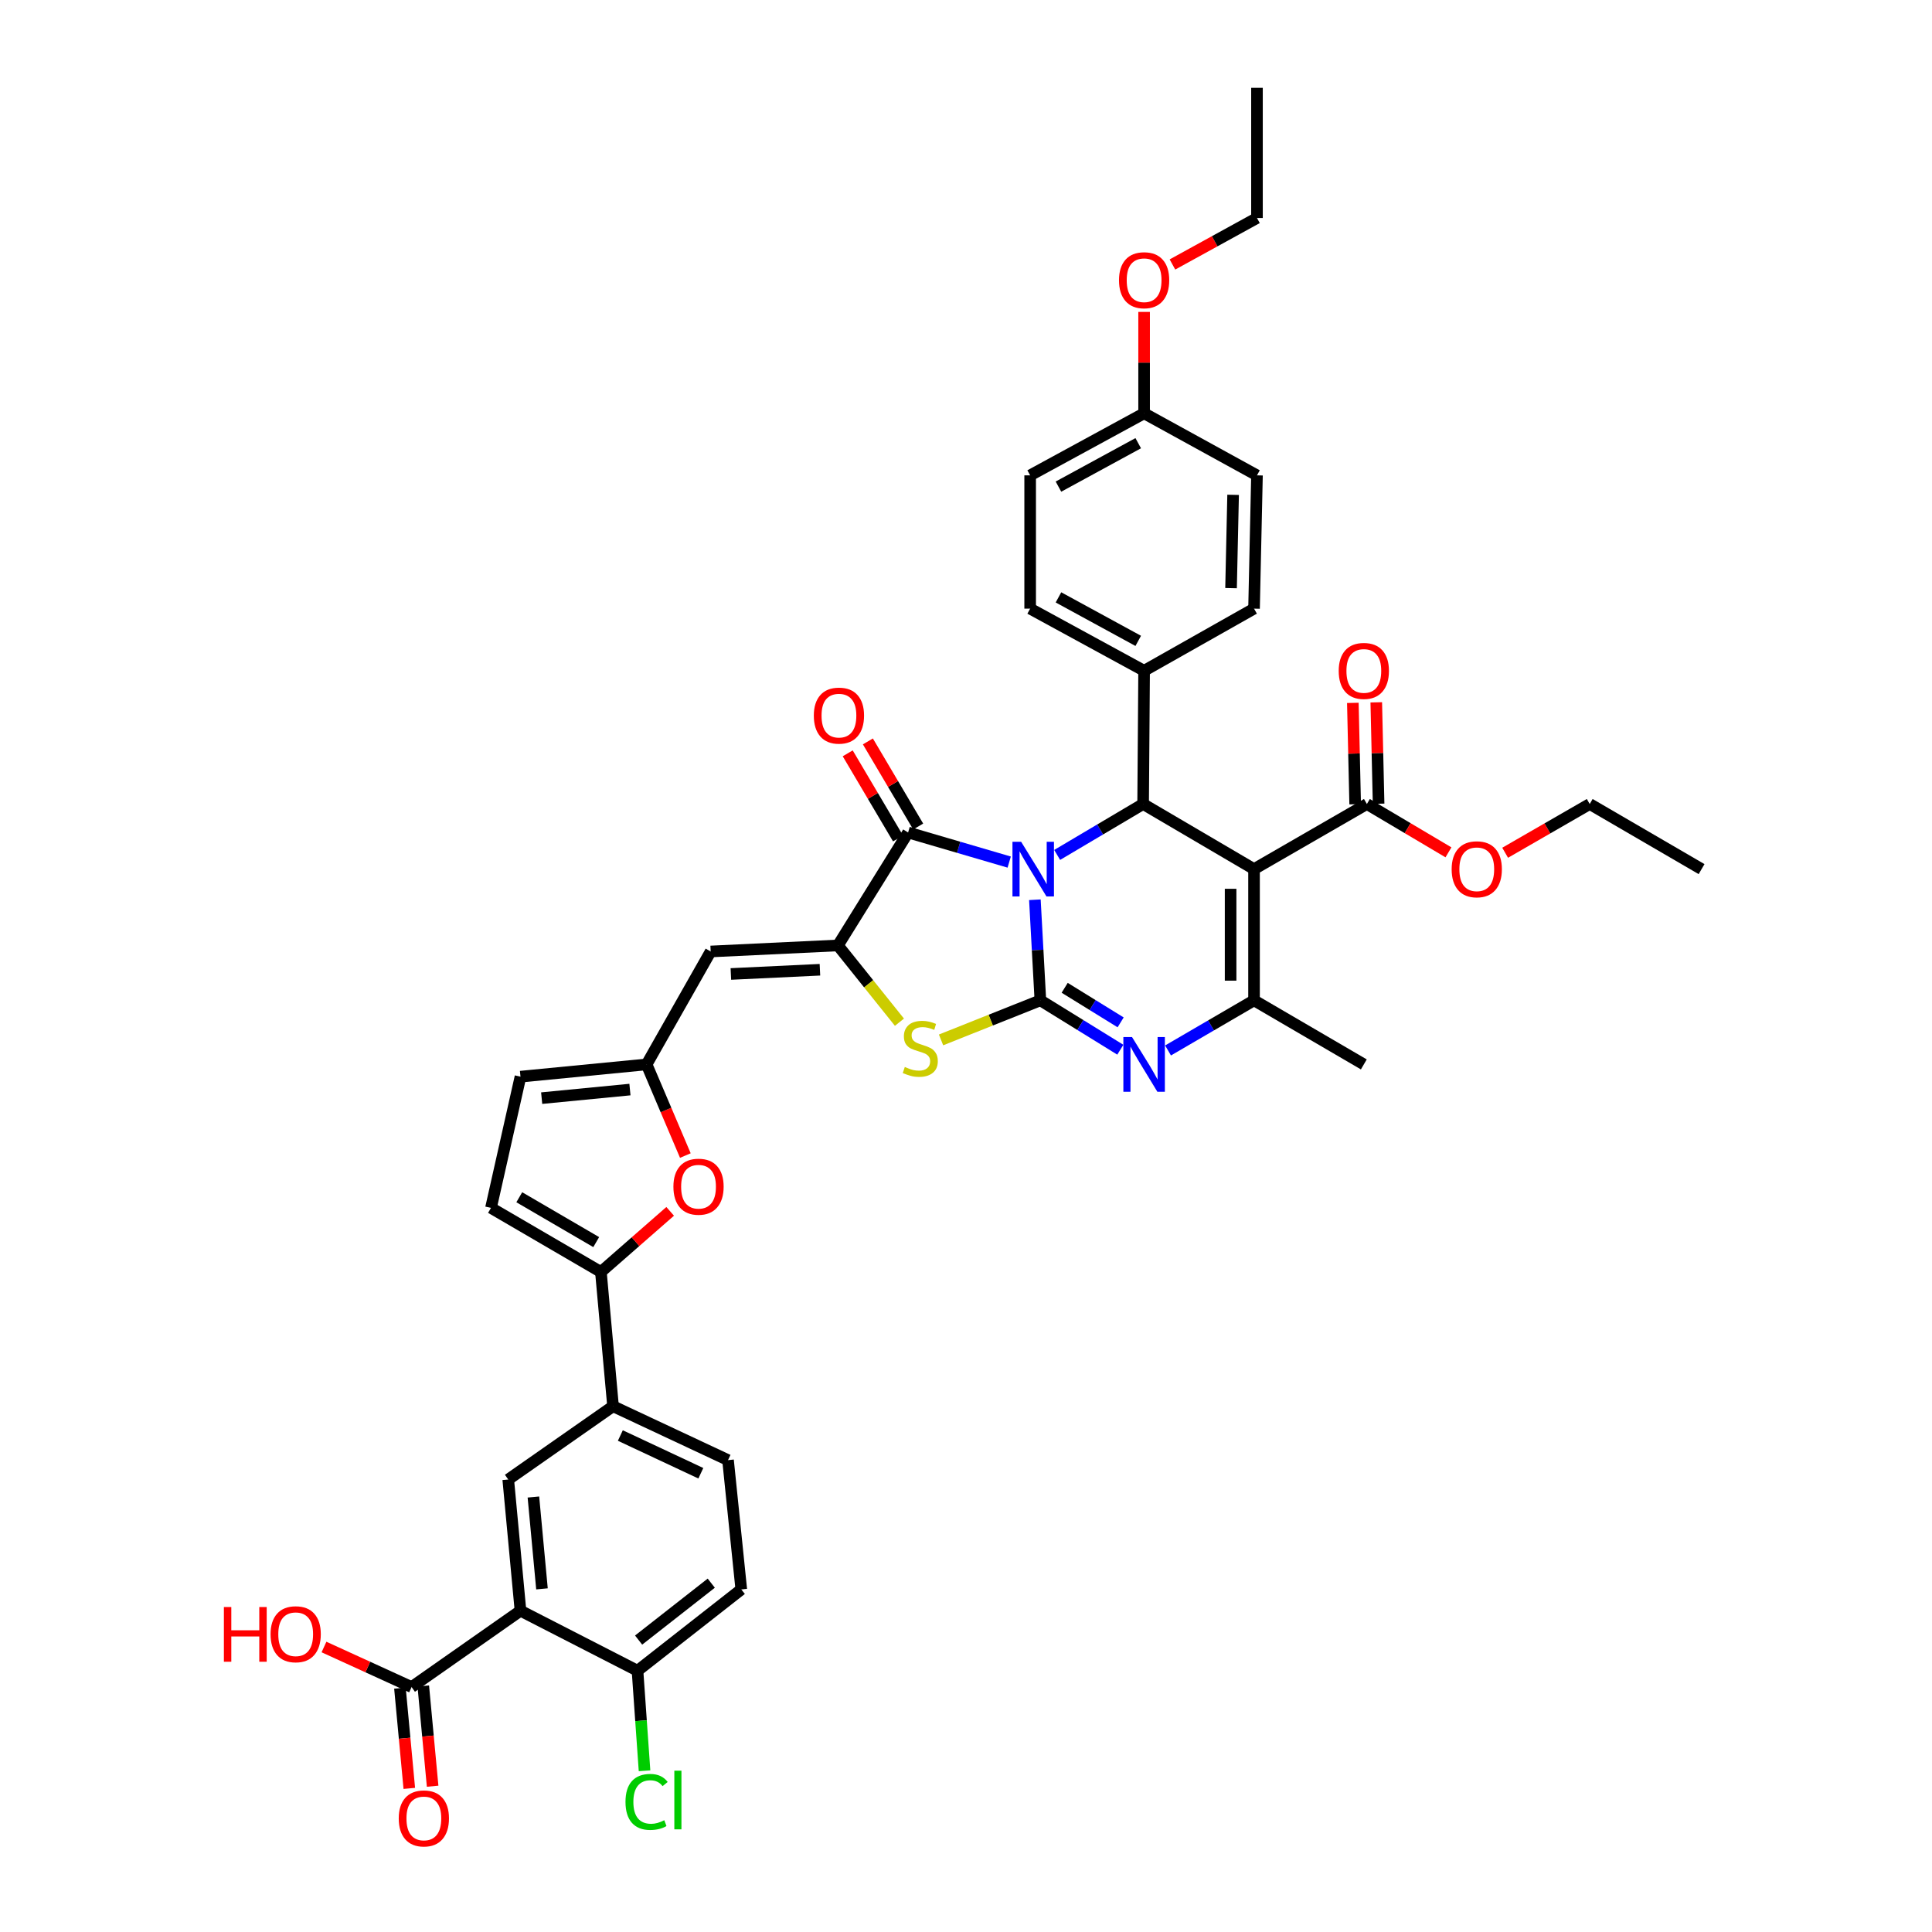 <?xml version='1.0' encoding='iso-8859-1'?>
<svg version='1.1' baseProfile='full'
              xmlns='http://www.w3.org/2000/svg'
                      xmlns:rdkit='http://www.rdkit.org/xml'
                      xmlns:xlink='http://www.w3.org/1999/xlink'
                  xml:space='preserve'
width='1000px' height='1000px' viewBox='0 0 1000 1000'>
<!-- END OF HEADER -->
<rect style='opacity:1.0;fill:#FFFFFF;stroke:none' width='1000' height='1000' x='0' y='0'> </rect>
<path class='bond-0' d='M 535.655,465.713 L 537.076,491.742' style='fill:none;fill-rule:evenodd;stroke:#0000FF;stroke-width:6px;stroke-linecap:butt;stroke-linejoin:miter;stroke-opacity:1' />
<path class='bond-0' d='M 537.076,491.742 L 538.496,517.771' style='fill:none;fill-rule:evenodd;stroke:#000000;stroke-width:6px;stroke-linecap:butt;stroke-linejoin:miter;stroke-opacity:1' />
<path class='bond-2' d='M 522.363,446.214 L 496.197,438.553' style='fill:none;fill-rule:evenodd;stroke:#0000FF;stroke-width:6px;stroke-linecap:butt;stroke-linejoin:miter;stroke-opacity:1' />
<path class='bond-2' d='M 496.197,438.553 L 470.032,430.892' style='fill:none;fill-rule:evenodd;stroke:#000000;stroke-width:6px;stroke-linecap:butt;stroke-linejoin:miter;stroke-opacity:1' />
<path class='bond-4' d='M 547.183,442.511 L 569.431,429.33' style='fill:none;fill-rule:evenodd;stroke:#0000FF;stroke-width:6px;stroke-linecap:butt;stroke-linejoin:miter;stroke-opacity:1' />
<path class='bond-4' d='M 569.431,429.33 L 591.679,416.15' style='fill:none;fill-rule:evenodd;stroke:#000000;stroke-width:6px;stroke-linecap:butt;stroke-linejoin:miter;stroke-opacity:1' />
<path class='bond-3' d='M 538.496,517.771 L 559.184,530.549' style='fill:none;fill-rule:evenodd;stroke:#000000;stroke-width:6px;stroke-linecap:butt;stroke-linejoin:miter;stroke-opacity:1' />
<path class='bond-3' d='M 559.184,530.549 L 579.873,543.328' style='fill:none;fill-rule:evenodd;stroke:#0000FF;stroke-width:6px;stroke-linecap:butt;stroke-linejoin:miter;stroke-opacity:1' />
<path class='bond-3' d='M 551.076,511.286 L 565.558,520.231' style='fill:none;fill-rule:evenodd;stroke:#000000;stroke-width:6px;stroke-linecap:butt;stroke-linejoin:miter;stroke-opacity:1' />
<path class='bond-3' d='M 565.558,520.231 L 580.04,529.175' style='fill:none;fill-rule:evenodd;stroke:#0000FF;stroke-width:6px;stroke-linecap:butt;stroke-linejoin:miter;stroke-opacity:1' />
<path class='bond-7' d='M 538.496,517.771 L 512.79,528.013' style='fill:none;fill-rule:evenodd;stroke:#000000;stroke-width:6px;stroke-linecap:butt;stroke-linejoin:miter;stroke-opacity:1' />
<path class='bond-7' d='M 512.79,528.013 L 487.084,538.256' style='fill:none;fill-rule:evenodd;stroke:#CCCC00;stroke-width:6px;stroke-linecap:butt;stroke-linejoin:miter;stroke-opacity:1' />
<path class='bond-1' d='M 649.086,449.853 L 591.679,416.15' style='fill:none;fill-rule:evenodd;stroke:#000000;stroke-width:6px;stroke-linecap:butt;stroke-linejoin:miter;stroke-opacity:1' />
<path class='bond-6' d='M 649.086,449.853 L 649.086,517.771' style='fill:none;fill-rule:evenodd;stroke:#000000;stroke-width:6px;stroke-linecap:butt;stroke-linejoin:miter;stroke-opacity:1' />
<path class='bond-6' d='M 636.958,460.041 L 636.958,507.584' style='fill:none;fill-rule:evenodd;stroke:#000000;stroke-width:6px;stroke-linecap:butt;stroke-linejoin:miter;stroke-opacity:1' />
<path class='bond-13' d='M 649.086,449.853 L 707.497,416.15' style='fill:none;fill-rule:evenodd;stroke:#000000;stroke-width:6px;stroke-linecap:butt;stroke-linejoin:miter;stroke-opacity:1' />
<path class='bond-5' d='M 470.032,430.892 L 433.701,489.357' style='fill:none;fill-rule:evenodd;stroke:#000000;stroke-width:6px;stroke-linecap:butt;stroke-linejoin:miter;stroke-opacity:1' />
<path class='bond-21' d='M 475.252,427.807 L 462.234,405.779' style='fill:none;fill-rule:evenodd;stroke:#000000;stroke-width:6px;stroke-linecap:butt;stroke-linejoin:miter;stroke-opacity:1' />
<path class='bond-21' d='M 462.234,405.779 L 449.216,383.752' style='fill:none;fill-rule:evenodd;stroke:#FF0000;stroke-width:6px;stroke-linecap:butt;stroke-linejoin:miter;stroke-opacity:1' />
<path class='bond-21' d='M 464.811,433.978 L 451.793,411.95' style='fill:none;fill-rule:evenodd;stroke:#000000;stroke-width:6px;stroke-linecap:butt;stroke-linejoin:miter;stroke-opacity:1' />
<path class='bond-21' d='M 451.793,411.95 L 438.775,389.922' style='fill:none;fill-rule:evenodd;stroke:#FF0000;stroke-width:6px;stroke-linecap:butt;stroke-linejoin:miter;stroke-opacity:1' />
<path class='bond-41' d='M 604.577,543.715 L 626.831,530.743' style='fill:none;fill-rule:evenodd;stroke:#0000FF;stroke-width:6px;stroke-linecap:butt;stroke-linejoin:miter;stroke-opacity:1' />
<path class='bond-41' d='M 626.831,530.743 L 649.086,517.771' style='fill:none;fill-rule:evenodd;stroke:#000000;stroke-width:6px;stroke-linecap:butt;stroke-linejoin:miter;stroke-opacity:1' />
<path class='bond-19' d='M 591.679,416.15 L 592.191,347.187' style='fill:none;fill-rule:evenodd;stroke:#000000;stroke-width:6px;stroke-linecap:butt;stroke-linejoin:miter;stroke-opacity:1' />
<path class='bond-9' d='M 433.701,489.357 L 367.844,492.484' style='fill:none;fill-rule:evenodd;stroke:#000000;stroke-width:6px;stroke-linecap:butt;stroke-linejoin:miter;stroke-opacity:1' />
<path class='bond-9' d='M 424.397,501.941 L 378.297,504.129' style='fill:none;fill-rule:evenodd;stroke:#000000;stroke-width:6px;stroke-linecap:butt;stroke-linejoin:miter;stroke-opacity:1' />
<path class='bond-40' d='M 433.701,489.357 L 449.624,509.222' style='fill:none;fill-rule:evenodd;stroke:#000000;stroke-width:6px;stroke-linecap:butt;stroke-linejoin:miter;stroke-opacity:1' />
<path class='bond-40' d='M 449.624,509.222 L 465.548,529.087' style='fill:none;fill-rule:evenodd;stroke:#CCCC00;stroke-width:6px;stroke-linecap:butt;stroke-linejoin:miter;stroke-opacity:1' />
<path class='bond-30' d='M 649.086,517.771 L 705.914,550.936' style='fill:none;fill-rule:evenodd;stroke:#000000;stroke-width:6px;stroke-linecap:butt;stroke-linejoin:miter;stroke-opacity:1' />
<path class='bond-8' d='M 269.402,833.707 L 263.062,765.788' style='fill:none;fill-rule:evenodd;stroke:#000000;stroke-width:6px;stroke-linecap:butt;stroke-linejoin:miter;stroke-opacity:1' />
<path class='bond-8' d='M 280.527,822.392 L 276.089,774.849' style='fill:none;fill-rule:evenodd;stroke:#000000;stroke-width:6px;stroke-linecap:butt;stroke-linejoin:miter;stroke-opacity:1' />
<path class='bond-15' d='M 269.402,833.707 L 213.046,873.212' style='fill:none;fill-rule:evenodd;stroke:#000000;stroke-width:6px;stroke-linecap:butt;stroke-linejoin:miter;stroke-opacity:1' />
<path class='bond-44' d='M 269.402,833.707 L 329.97,864.762' style='fill:none;fill-rule:evenodd;stroke:#000000;stroke-width:6px;stroke-linecap:butt;stroke-linejoin:miter;stroke-opacity:1' />
<path class='bond-12' d='M 367.844,492.484 L 334.673,550.936' style='fill:none;fill-rule:evenodd;stroke:#000000;stroke-width:6px;stroke-linecap:butt;stroke-linejoin:miter;stroke-opacity:1' />
<path class='bond-10' d='M 311.023,658.365 L 328.951,642.68' style='fill:none;fill-rule:evenodd;stroke:#000000;stroke-width:6px;stroke-linecap:butt;stroke-linejoin:miter;stroke-opacity:1' />
<path class='bond-10' d='M 328.951,642.68 L 346.879,626.994' style='fill:none;fill-rule:evenodd;stroke:#FF0000;stroke-width:6px;stroke-linecap:butt;stroke-linejoin:miter;stroke-opacity:1' />
<path class='bond-16' d='M 311.023,658.365 L 317.309,727.861' style='fill:none;fill-rule:evenodd;stroke:#000000;stroke-width:6px;stroke-linecap:butt;stroke-linejoin:miter;stroke-opacity:1' />
<path class='bond-43' d='M 311.023,658.365 L 254.134,625.194' style='fill:none;fill-rule:evenodd;stroke:#000000;stroke-width:6px;stroke-linecap:butt;stroke-linejoin:miter;stroke-opacity:1' />
<path class='bond-43' d='M 308.599,642.912 L 268.777,619.693' style='fill:none;fill-rule:evenodd;stroke:#000000;stroke-width:6px;stroke-linecap:butt;stroke-linejoin:miter;stroke-opacity:1' />
<path class='bond-11' d='M 354.737,598.114 L 344.705,574.525' style='fill:none;fill-rule:evenodd;stroke:#FF0000;stroke-width:6px;stroke-linecap:butt;stroke-linejoin:miter;stroke-opacity:1' />
<path class='bond-11' d='M 344.705,574.525 L 334.673,550.936' style='fill:none;fill-rule:evenodd;stroke:#000000;stroke-width:6px;stroke-linecap:butt;stroke-linejoin:miter;stroke-opacity:1' />
<path class='bond-18' d='M 334.673,550.936 L 269.402,557.276' style='fill:none;fill-rule:evenodd;stroke:#000000;stroke-width:6px;stroke-linecap:butt;stroke-linejoin:miter;stroke-opacity:1' />
<path class='bond-18' d='M 326.055,563.958 L 280.366,568.396' style='fill:none;fill-rule:evenodd;stroke:#000000;stroke-width:6px;stroke-linecap:butt;stroke-linejoin:miter;stroke-opacity:1' />
<path class='bond-22' d='M 713.56,416.01 L 712.957,389.771' style='fill:none;fill-rule:evenodd;stroke:#000000;stroke-width:6px;stroke-linecap:butt;stroke-linejoin:miter;stroke-opacity:1' />
<path class='bond-22' d='M 712.957,389.771 L 712.355,363.532' style='fill:none;fill-rule:evenodd;stroke:#FF0000;stroke-width:6px;stroke-linecap:butt;stroke-linejoin:miter;stroke-opacity:1' />
<path class='bond-22' d='M 701.435,416.289 L 700.832,390.05' style='fill:none;fill-rule:evenodd;stroke:#000000;stroke-width:6px;stroke-linecap:butt;stroke-linejoin:miter;stroke-opacity:1' />
<path class='bond-22' d='M 700.832,390.05 L 700.23,363.81' style='fill:none;fill-rule:evenodd;stroke:#FF0000;stroke-width:6px;stroke-linecap:butt;stroke-linejoin:miter;stroke-opacity:1' />
<path class='bond-29' d='M 707.497,416.15 L 728.608,428.66' style='fill:none;fill-rule:evenodd;stroke:#000000;stroke-width:6px;stroke-linecap:butt;stroke-linejoin:miter;stroke-opacity:1' />
<path class='bond-29' d='M 728.608,428.66 L 749.719,441.17' style='fill:none;fill-rule:evenodd;stroke:#FF0000;stroke-width:6px;stroke-linecap:butt;stroke-linejoin:miter;stroke-opacity:1' />
<path class='bond-14' d='M 263.062,765.788 L 317.309,727.861' style='fill:none;fill-rule:evenodd;stroke:#000000;stroke-width:6px;stroke-linecap:butt;stroke-linejoin:miter;stroke-opacity:1' />
<path class='bond-23' d='M 207.008,873.775 L 209.43,899.722' style='fill:none;fill-rule:evenodd;stroke:#000000;stroke-width:6px;stroke-linecap:butt;stroke-linejoin:miter;stroke-opacity:1' />
<path class='bond-23' d='M 209.43,899.722 L 211.853,925.668' style='fill:none;fill-rule:evenodd;stroke:#FF0000;stroke-width:6px;stroke-linecap:butt;stroke-linejoin:miter;stroke-opacity:1' />
<path class='bond-23' d='M 219.084,872.648 L 221.506,898.595' style='fill:none;fill-rule:evenodd;stroke:#000000;stroke-width:6px;stroke-linecap:butt;stroke-linejoin:miter;stroke-opacity:1' />
<path class='bond-23' d='M 221.506,898.595 L 223.928,924.541' style='fill:none;fill-rule:evenodd;stroke:#FF0000;stroke-width:6px;stroke-linecap:butt;stroke-linejoin:miter;stroke-opacity:1' />
<path class='bond-28' d='M 213.046,873.212 L 190.37,862.85' style='fill:none;fill-rule:evenodd;stroke:#000000;stroke-width:6px;stroke-linecap:butt;stroke-linejoin:miter;stroke-opacity:1' />
<path class='bond-28' d='M 190.37,862.85 L 167.694,852.489' style='fill:none;fill-rule:evenodd;stroke:#FF0000;stroke-width:6px;stroke-linecap:butt;stroke-linejoin:miter;stroke-opacity:1' />
<path class='bond-24' d='M 317.309,727.861 L 376.826,755.756' style='fill:none;fill-rule:evenodd;stroke:#000000;stroke-width:6px;stroke-linecap:butt;stroke-linejoin:miter;stroke-opacity:1' />
<path class='bond-24' d='M 321.089,743.027 L 362.751,762.553' style='fill:none;fill-rule:evenodd;stroke:#000000;stroke-width:6px;stroke-linecap:butt;stroke-linejoin:miter;stroke-opacity:1' />
<path class='bond-17' d='M 254.134,625.194 L 269.402,557.276' style='fill:none;fill-rule:evenodd;stroke:#000000;stroke-width:6px;stroke-linecap:butt;stroke-linejoin:miter;stroke-opacity:1' />
<path class='bond-26' d='M 592.191,347.187 L 533.207,315.026' style='fill:none;fill-rule:evenodd;stroke:#000000;stroke-width:6px;stroke-linecap:butt;stroke-linejoin:miter;stroke-opacity:1' />
<path class='bond-26' d='M 589.149,331.714 L 547.86,309.202' style='fill:none;fill-rule:evenodd;stroke:#000000;stroke-width:6px;stroke-linecap:butt;stroke-linejoin:miter;stroke-opacity:1' />
<path class='bond-27' d='M 592.191,347.187 L 649.086,315.026' style='fill:none;fill-rule:evenodd;stroke:#000000;stroke-width:6px;stroke-linecap:butt;stroke-linejoin:miter;stroke-opacity:1' />
<path class='bond-20' d='M 329.97,864.762 L 383.685,822.677' style='fill:none;fill-rule:evenodd;stroke:#000000;stroke-width:6px;stroke-linecap:butt;stroke-linejoin:miter;stroke-opacity:1' />
<path class='bond-20' d='M 330.547,848.902 L 368.148,819.443' style='fill:none;fill-rule:evenodd;stroke:#000000;stroke-width:6px;stroke-linecap:butt;stroke-linejoin:miter;stroke-opacity:1' />
<path class='bond-31' d='M 329.97,864.762 L 331.789,890.654' style='fill:none;fill-rule:evenodd;stroke:#000000;stroke-width:6px;stroke-linecap:butt;stroke-linejoin:miter;stroke-opacity:1' />
<path class='bond-31' d='M 331.789,890.654 L 333.609,916.546' style='fill:none;fill-rule:evenodd;stroke:#00CC00;stroke-width:6px;stroke-linecap:butt;stroke-linejoin:miter;stroke-opacity:1' />
<path class='bond-25' d='M 376.826,755.756 L 383.685,822.677' style='fill:none;fill-rule:evenodd;stroke:#000000;stroke-width:6px;stroke-linecap:butt;stroke-linejoin:miter;stroke-opacity:1' />
<path class='bond-33' d='M 533.207,315.026 L 533.207,246.043' style='fill:none;fill-rule:evenodd;stroke:#000000;stroke-width:6px;stroke-linecap:butt;stroke-linejoin:miter;stroke-opacity:1' />
<path class='bond-34' d='M 649.086,315.026 L 650.609,246.043' style='fill:none;fill-rule:evenodd;stroke:#000000;stroke-width:6px;stroke-linecap:butt;stroke-linejoin:miter;stroke-opacity:1' />
<path class='bond-34' d='M 637.189,304.411 L 638.255,256.123' style='fill:none;fill-rule:evenodd;stroke:#000000;stroke-width:6px;stroke-linecap:butt;stroke-linejoin:miter;stroke-opacity:1' />
<path class='bond-36' d='M 779.059,441.385 L 800.945,428.767' style='fill:none;fill-rule:evenodd;stroke:#FF0000;stroke-width:6px;stroke-linecap:butt;stroke-linejoin:miter;stroke-opacity:1' />
<path class='bond-36' d='M 800.945,428.767 L 822.831,416.15' style='fill:none;fill-rule:evenodd;stroke:#000000;stroke-width:6px;stroke-linecap:butt;stroke-linejoin:miter;stroke-opacity:1' />
<path class='bond-32' d='M 592.191,213.923 L 650.609,246.043' style='fill:none;fill-rule:evenodd;stroke:#000000;stroke-width:6px;stroke-linecap:butt;stroke-linejoin:miter;stroke-opacity:1' />
<path class='bond-35' d='M 592.191,213.923 L 592.191,187.684' style='fill:none;fill-rule:evenodd;stroke:#000000;stroke-width:6px;stroke-linecap:butt;stroke-linejoin:miter;stroke-opacity:1' />
<path class='bond-35' d='M 592.191,187.684 L 592.191,161.445' style='fill:none;fill-rule:evenodd;stroke:#FF0000;stroke-width:6px;stroke-linecap:butt;stroke-linejoin:miter;stroke-opacity:1' />
<path class='bond-42' d='M 592.191,213.923 L 533.207,246.043' style='fill:none;fill-rule:evenodd;stroke:#000000;stroke-width:6px;stroke-linecap:butt;stroke-linejoin:miter;stroke-opacity:1' />
<path class='bond-42' d='M 589.143,229.393 L 547.854,251.877' style='fill:none;fill-rule:evenodd;stroke:#000000;stroke-width:6px;stroke-linecap:butt;stroke-linejoin:miter;stroke-opacity:1' />
<path class='bond-37' d='M 606.857,136.896 L 628.733,124.869' style='fill:none;fill-rule:evenodd;stroke:#FF0000;stroke-width:6px;stroke-linecap:butt;stroke-linejoin:miter;stroke-opacity:1' />
<path class='bond-37' d='M 628.733,124.869 L 650.609,112.841' style='fill:none;fill-rule:evenodd;stroke:#000000;stroke-width:6px;stroke-linecap:butt;stroke-linejoin:miter;stroke-opacity:1' />
<path class='bond-38' d='M 822.831,416.15 L 880.73,449.853' style='fill:none;fill-rule:evenodd;stroke:#000000;stroke-width:6px;stroke-linecap:butt;stroke-linejoin:miter;stroke-opacity:1' />
<path class='bond-39' d='M 650.609,112.841 L 650.609,45.455' style='fill:none;fill-rule:evenodd;stroke:#000000;stroke-width:6px;stroke-linecap:butt;stroke-linejoin:miter;stroke-opacity:1' />
<path  class='atom-0' d='M 528.53 435.693
L 537.81 450.693
Q 538.73 452.173, 540.21 454.853
Q 541.69 457.533, 541.77 457.693
L 541.77 435.693
L 545.53 435.693
L 545.53 464.013
L 541.65 464.013
L 531.69 447.613
Q 530.53 445.693, 529.29 443.493
Q 528.09 441.293, 527.73 440.613
L 527.73 464.013
L 524.05 464.013
L 524.05 435.693
L 528.53 435.693
' fill='#0000FF'/>
<path  class='atom-4' d='M 585.931 536.776
L 595.211 551.776
Q 596.131 553.256, 597.611 555.936
Q 599.091 558.616, 599.171 558.776
L 599.171 536.776
L 602.931 536.776
L 602.931 565.096
L 599.051 565.096
L 589.091 548.696
Q 587.931 546.776, 586.691 544.576
Q 585.491 542.376, 585.131 541.696
L 585.131 565.096
L 581.451 565.096
L 581.451 536.776
L 585.931 536.776
' fill='#0000FF'/>
<path  class='atom-8' d='M 468.332 552.26
Q 468.652 552.38, 469.972 552.94
Q 471.292 553.5, 472.732 553.86
Q 474.212 554.18, 475.652 554.18
Q 478.332 554.18, 479.892 552.9
Q 481.452 551.58, 481.452 549.3
Q 481.452 547.74, 480.652 546.78
Q 479.892 545.82, 478.692 545.3
Q 477.492 544.78, 475.492 544.18
Q 472.972 543.42, 471.452 542.7
Q 469.972 541.98, 468.892 540.46
Q 467.852 538.94, 467.852 536.38
Q 467.852 532.82, 470.252 530.62
Q 472.692 528.42, 477.492 528.42
Q 480.772 528.42, 484.492 529.98
L 483.572 533.06
Q 480.172 531.66, 477.612 531.66
Q 474.852 531.66, 473.332 532.82
Q 471.812 533.94, 471.852 535.9
Q 471.852 537.42, 472.612 538.34
Q 473.412 539.26, 474.532 539.78
Q 475.692 540.3, 477.612 540.9
Q 480.172 541.7, 481.692 542.5
Q 483.212 543.3, 484.292 544.94
Q 485.412 546.54, 485.412 549.3
Q 485.412 553.22, 482.772 555.34
Q 480.172 557.42, 475.812 557.42
Q 473.292 557.42, 471.372 556.86
Q 469.492 556.34, 467.252 555.42
L 468.332 552.26
' fill='#CCCC00'/>
<path  class='atom-12' d='M 348.557 614.231
Q 348.557 607.431, 351.917 603.631
Q 355.277 599.831, 361.557 599.831
Q 367.837 599.831, 371.197 603.631
Q 374.557 607.431, 374.557 614.231
Q 374.557 621.111, 371.157 625.031
Q 367.757 628.911, 361.557 628.911
Q 355.317 628.911, 351.917 625.031
Q 348.557 621.151, 348.557 614.231
M 361.557 625.711
Q 365.877 625.711, 368.197 622.831
Q 370.557 619.911, 370.557 614.231
Q 370.557 608.671, 368.197 605.871
Q 365.877 603.031, 361.557 603.031
Q 357.237 603.031, 354.877 605.831
Q 352.557 608.631, 352.557 614.231
Q 352.557 619.951, 354.877 622.831
Q 357.237 625.711, 361.557 625.711
' fill='#FF0000'/>
<path  class='atom-22' d='M 421.233 370.398
Q 421.233 363.598, 424.593 359.798
Q 427.953 355.998, 434.233 355.998
Q 440.513 355.998, 443.873 359.798
Q 447.233 363.598, 447.233 370.398
Q 447.233 377.278, 443.833 381.198
Q 440.433 385.078, 434.233 385.078
Q 427.993 385.078, 424.593 381.198
Q 421.233 377.318, 421.233 370.398
M 434.233 381.878
Q 438.553 381.878, 440.873 378.998
Q 443.233 376.078, 443.233 370.398
Q 443.233 364.838, 440.873 362.038
Q 438.553 359.198, 434.233 359.198
Q 429.913 359.198, 427.553 361.998
Q 425.233 364.798, 425.233 370.398
Q 425.233 376.118, 427.553 378.998
Q 429.913 381.878, 434.233 381.878
' fill='#FF0000'/>
<path  class='atom-23' d='M 692.914 347.267
Q 692.914 340.467, 696.274 336.667
Q 699.634 332.867, 705.914 332.867
Q 712.194 332.867, 715.554 336.667
Q 718.914 340.467, 718.914 347.267
Q 718.914 354.147, 715.514 358.067
Q 712.114 361.947, 705.914 361.947
Q 699.674 361.947, 696.274 358.067
Q 692.914 354.187, 692.914 347.267
M 705.914 358.747
Q 710.234 358.747, 712.554 355.867
Q 714.914 352.947, 714.914 347.267
Q 714.914 341.707, 712.554 338.907
Q 710.234 336.067, 705.914 336.067
Q 701.594 336.067, 699.234 338.867
Q 696.914 341.667, 696.914 347.267
Q 696.914 352.987, 699.234 355.867
Q 701.594 358.747, 705.914 358.747
' fill='#FF0000'/>
<path  class='atom-24' d='M 206.387 941.21
Q 206.387 934.41, 209.747 930.61
Q 213.107 926.81, 219.387 926.81
Q 225.667 926.81, 229.027 930.61
Q 232.387 934.41, 232.387 941.21
Q 232.387 948.09, 228.987 952.01
Q 225.587 955.89, 219.387 955.89
Q 213.147 955.89, 209.747 952.01
Q 206.387 948.13, 206.387 941.21
M 219.387 952.69
Q 223.707 952.69, 226.027 949.81
Q 228.387 946.89, 228.387 941.21
Q 228.387 935.65, 226.027 932.85
Q 223.707 930.01, 219.387 930.01
Q 215.067 930.01, 212.707 932.81
Q 210.387 935.61, 210.387 941.21
Q 210.387 946.93, 212.707 949.81
Q 215.067 952.69, 219.387 952.69
' fill='#FF0000'/>
<path  class='atom-29' d='M 115.885 831.795
L 119.725 831.795
L 119.725 843.835
L 134.205 843.835
L 134.205 831.795
L 138.045 831.795
L 138.045 860.115
L 134.205 860.115
L 134.205 847.035
L 119.725 847.035
L 119.725 860.115
L 115.885 860.115
L 115.885 831.795
' fill='#FF0000'/>
<path  class='atom-29' d='M 140.045 845.875
Q 140.045 839.075, 143.405 835.275
Q 146.765 831.475, 153.045 831.475
Q 159.325 831.475, 162.685 835.275
Q 166.045 839.075, 166.045 845.875
Q 166.045 852.755, 162.645 856.675
Q 159.245 860.555, 153.045 860.555
Q 146.805 860.555, 143.405 856.675
Q 140.045 852.795, 140.045 845.875
M 153.045 857.355
Q 157.365 857.355, 159.685 854.475
Q 162.045 851.555, 162.045 845.875
Q 162.045 840.315, 159.685 837.515
Q 157.365 834.675, 153.045 834.675
Q 148.725 834.675, 146.365 837.475
Q 144.045 840.275, 144.045 845.875
Q 144.045 851.595, 146.365 854.475
Q 148.725 857.355, 153.045 857.355
' fill='#FF0000'/>
<path  class='atom-30' d='M 751.372 449.933
Q 751.372 443.133, 754.732 439.333
Q 758.092 435.533, 764.372 435.533
Q 770.652 435.533, 774.012 439.333
Q 777.372 443.133, 777.372 449.933
Q 777.372 456.813, 773.972 460.733
Q 770.572 464.613, 764.372 464.613
Q 758.132 464.613, 754.732 460.733
Q 751.372 456.853, 751.372 449.933
M 764.372 461.413
Q 768.692 461.413, 771.012 458.533
Q 773.372 455.613, 773.372 449.933
Q 773.372 444.373, 771.012 441.573
Q 768.692 438.733, 764.372 438.733
Q 760.052 438.733, 757.692 441.533
Q 755.372 444.333, 755.372 449.933
Q 755.372 455.653, 757.692 458.533
Q 760.052 461.413, 764.372 461.413
' fill='#FF0000'/>
<path  class='atom-32' d='M 323.753 932.664
Q 323.753 925.624, 327.033 921.944
Q 330.353 918.224, 336.633 918.224
Q 342.473 918.224, 345.593 922.344
L 342.953 924.504
Q 340.673 921.504, 336.633 921.504
Q 332.353 921.504, 330.073 924.384
Q 327.833 927.224, 327.833 932.664
Q 327.833 938.264, 330.153 941.144
Q 332.513 944.024, 337.073 944.024
Q 340.193 944.024, 343.833 942.144
L 344.953 945.144
Q 343.473 946.104, 341.233 946.664
Q 338.993 947.224, 336.513 947.224
Q 330.353 947.224, 327.033 943.464
Q 323.753 939.704, 323.753 932.664
' fill='#00CC00'/>
<path  class='atom-32' d='M 349.033 916.504
L 352.713 916.504
L 352.713 946.864
L 349.033 946.864
L 349.033 916.504
' fill='#00CC00'/>
<path  class='atom-36' d='M 579.191 145.041
Q 579.191 138.241, 582.551 134.441
Q 585.911 130.641, 592.191 130.641
Q 598.471 130.641, 601.831 134.441
Q 605.191 138.241, 605.191 145.041
Q 605.191 151.921, 601.791 155.841
Q 598.391 159.721, 592.191 159.721
Q 585.951 159.721, 582.551 155.841
Q 579.191 151.961, 579.191 145.041
M 592.191 156.521
Q 596.511 156.521, 598.831 153.641
Q 601.191 150.721, 601.191 145.041
Q 601.191 139.481, 598.831 136.681
Q 596.511 133.841, 592.191 133.841
Q 587.871 133.841, 585.511 136.641
Q 583.191 139.441, 583.191 145.041
Q 583.191 150.761, 585.511 153.641
Q 587.871 156.521, 592.191 156.521
' fill='#FF0000'/>
</svg>
